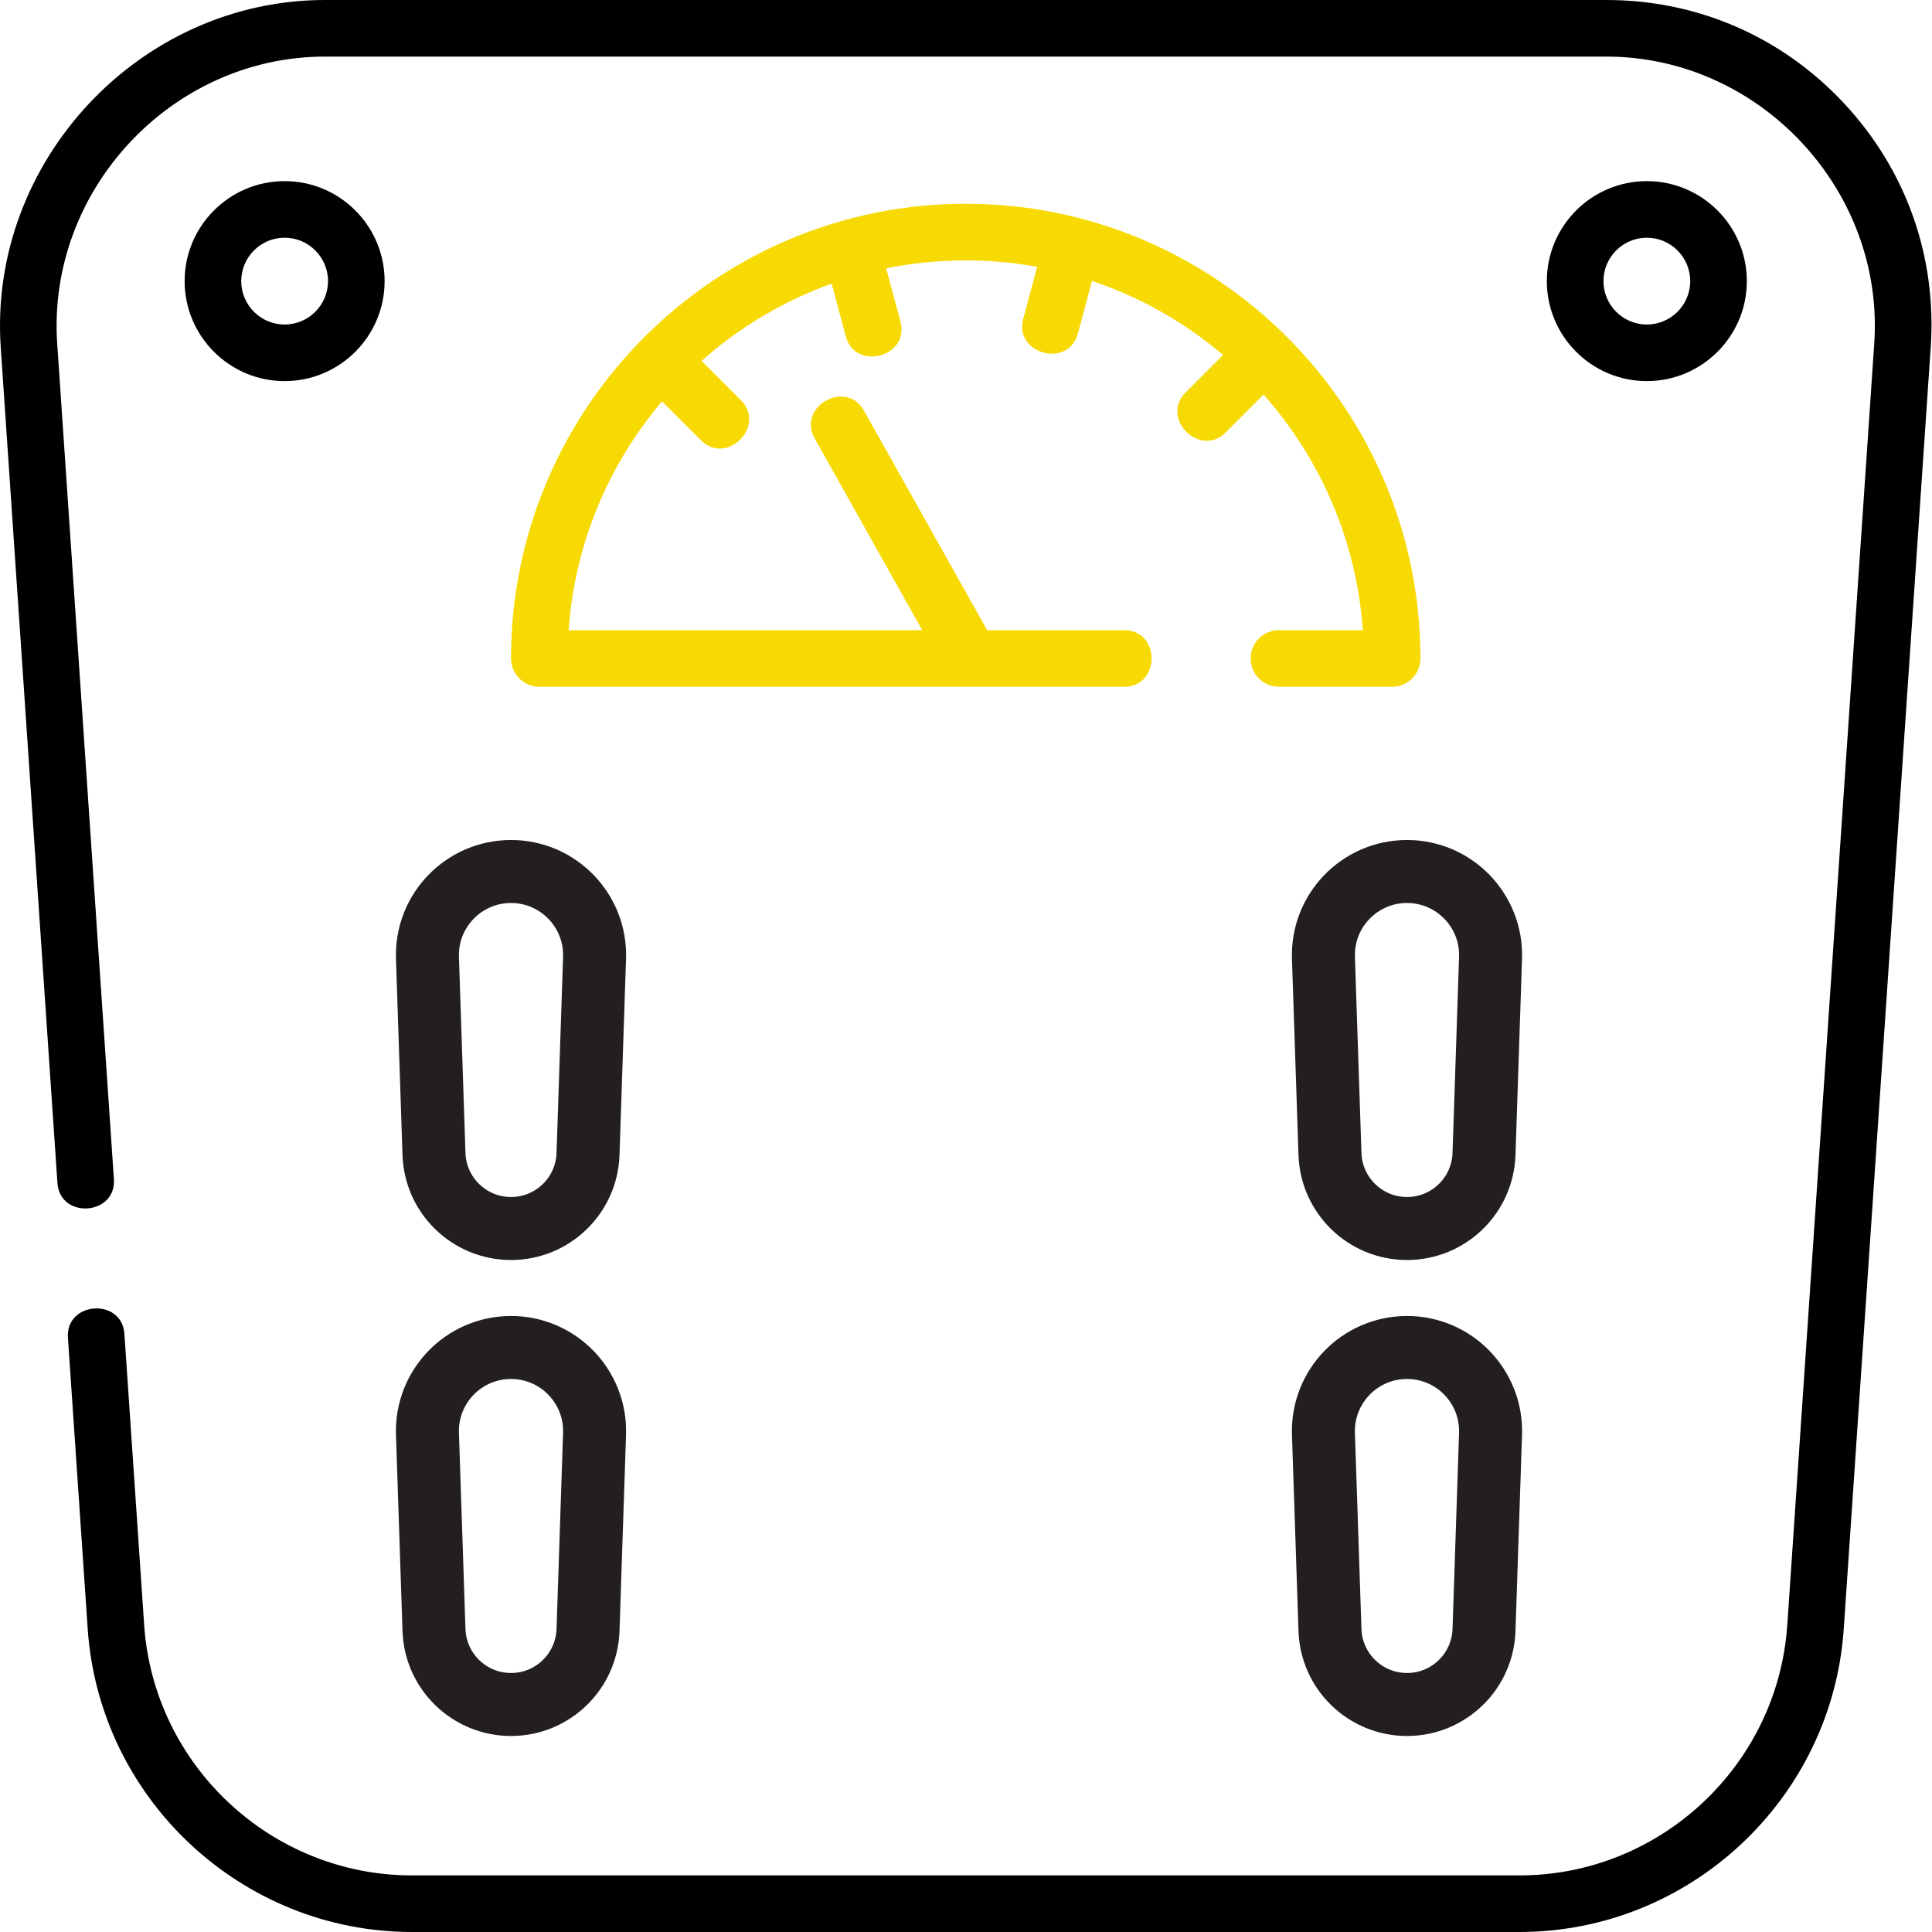 <svg width="92" height="92" viewBox="0 0 92 92" fill="none" xmlns="http://www.w3.org/2000/svg">
<path d="M87.802 4.91C84.843 1.744 80.828 0 76.496 0H15.478C6.63 0 -0.564 7.713 0.035 16.537L2.735 56.334C2.853 58.067 5.542 57.885 5.424 56.151L2.724 16.355C2.229 9.065 8.171 2.695 15.478 2.695H76.496C83.803 2.695 89.745 9.065 89.25 16.355L85.109 77.379C84.656 84.066 79.053 89.305 72.355 89.305H19.619C12.921 89.305 7.319 84.066 6.865 77.379L5.924 63.518C5.806 61.784 3.118 61.967 3.235 63.701L4.176 77.561C4.725 85.658 11.508 92 19.619 92H72.355C80.466 92 87.249 85.658 87.798 77.561L91.939 16.537C92.233 12.209 90.764 8.079 87.802 4.91Z" fill="black"/>
<path d="M59.554 31.355C59.554 32.1 60.157 32.703 60.901 32.703H66.292C67.036 32.703 67.64 32.1 67.64 31.355C67.64 19.416 57.926 9.703 45.987 9.703C34.048 9.703 24.335 19.416 24.335 31.355C24.335 32.1 24.938 32.703 25.683 32.703H53.534C55.272 32.703 55.272 30.008 53.534 30.008H47.007L41.143 19.556C40.293 18.04 37.942 19.358 38.792 20.874L43.916 30.008H27.078C27.369 25.871 28.995 22.097 31.524 19.113L33.374 20.963C34.603 22.192 36.509 20.286 35.28 19.057L33.408 17.185C35.203 15.591 37.3 14.332 39.603 13.506L40.276 16.016C40.724 17.689 43.329 16.998 42.879 15.319L42.199 12.78C44.562 12.299 47.016 12.274 49.389 12.706L48.725 15.183C48.275 16.863 50.881 17.554 51.329 15.881L52 13.377C54.31 14.152 56.424 15.359 58.242 16.904L56.46 18.687C55.231 19.916 57.137 21.822 58.366 20.593L60.169 18.789C62.859 21.822 64.594 25.72 64.897 30.008H60.901C60.157 30.008 59.554 30.611 59.554 31.355Z" fill="#F7DA04"/>
<path d="M13.554 8.625C10.928 8.625 8.792 10.761 8.792 13.387C8.792 16.012 10.928 18.148 13.554 18.148C16.179 18.148 18.315 16.012 18.315 13.387C18.315 10.761 16.18 8.625 13.554 8.625ZM13.554 15.453C12.414 15.453 11.487 14.526 11.487 13.387C11.487 12.247 12.414 11.32 13.554 11.32C14.693 11.32 15.62 12.247 15.62 13.387C15.62 14.526 14.693 15.453 13.554 15.453Z" fill="black"/>
<path d="M78.421 18.148C81.046 18.148 83.183 16.012 83.183 13.387C83.183 10.761 81.047 8.625 78.421 8.625C75.795 8.625 73.659 10.761 73.659 13.387C73.659 16.012 75.795 18.148 78.421 18.148ZM78.421 11.32C79.56 11.32 80.487 12.247 80.487 13.387C80.487 14.526 79.56 15.453 78.421 15.453C77.281 15.453 76.355 14.526 76.355 13.387C76.355 12.247 77.281 11.32 78.421 11.32Z" fill="black"/>
<path d="M28.312 45.614L28.001 54.953C27.935 56.931 26.313 58.5 24.334 58.5C22.355 58.5 20.732 56.931 20.666 54.953L20.355 45.614C20.28 43.364 22.083 41.5 24.334 41.5C26.584 41.5 28.387 43.364 28.312 45.614Z" stroke="#231F20" stroke-width="3"/>
<path d="M28.312 68.28L28.001 77.619C27.935 79.597 26.313 81.166 24.334 81.166C22.355 81.166 20.732 79.597 20.666 77.619L20.355 68.28C20.28 66.031 22.083 64.166 24.334 64.166C26.584 64.166 28.387 66.031 28.312 68.28Z" stroke="#231F20" stroke-width="3"/>
<path d="M70.978 45.614L70.667 54.953C70.601 56.931 68.979 58.5 67 58.5C65.021 58.5 63.398 56.931 63.332 54.953L63.021 45.614C62.946 43.364 64.749 41.5 67 41.5C69.25 41.5 71.053 43.364 70.978 45.614Z" stroke="#231F20" stroke-width="3"/>
<path d="M70.978 68.28L70.667 77.619C70.601 79.597 68.979 81.166 67 81.166C65.021 81.166 63.398 79.597 63.332 77.619L63.021 68.28C62.946 66.031 64.749 64.166 67 64.166C69.25 64.166 71.053 66.031 70.978 68.28Z" stroke="#231F20" stroke-width="3"/>
</svg>
